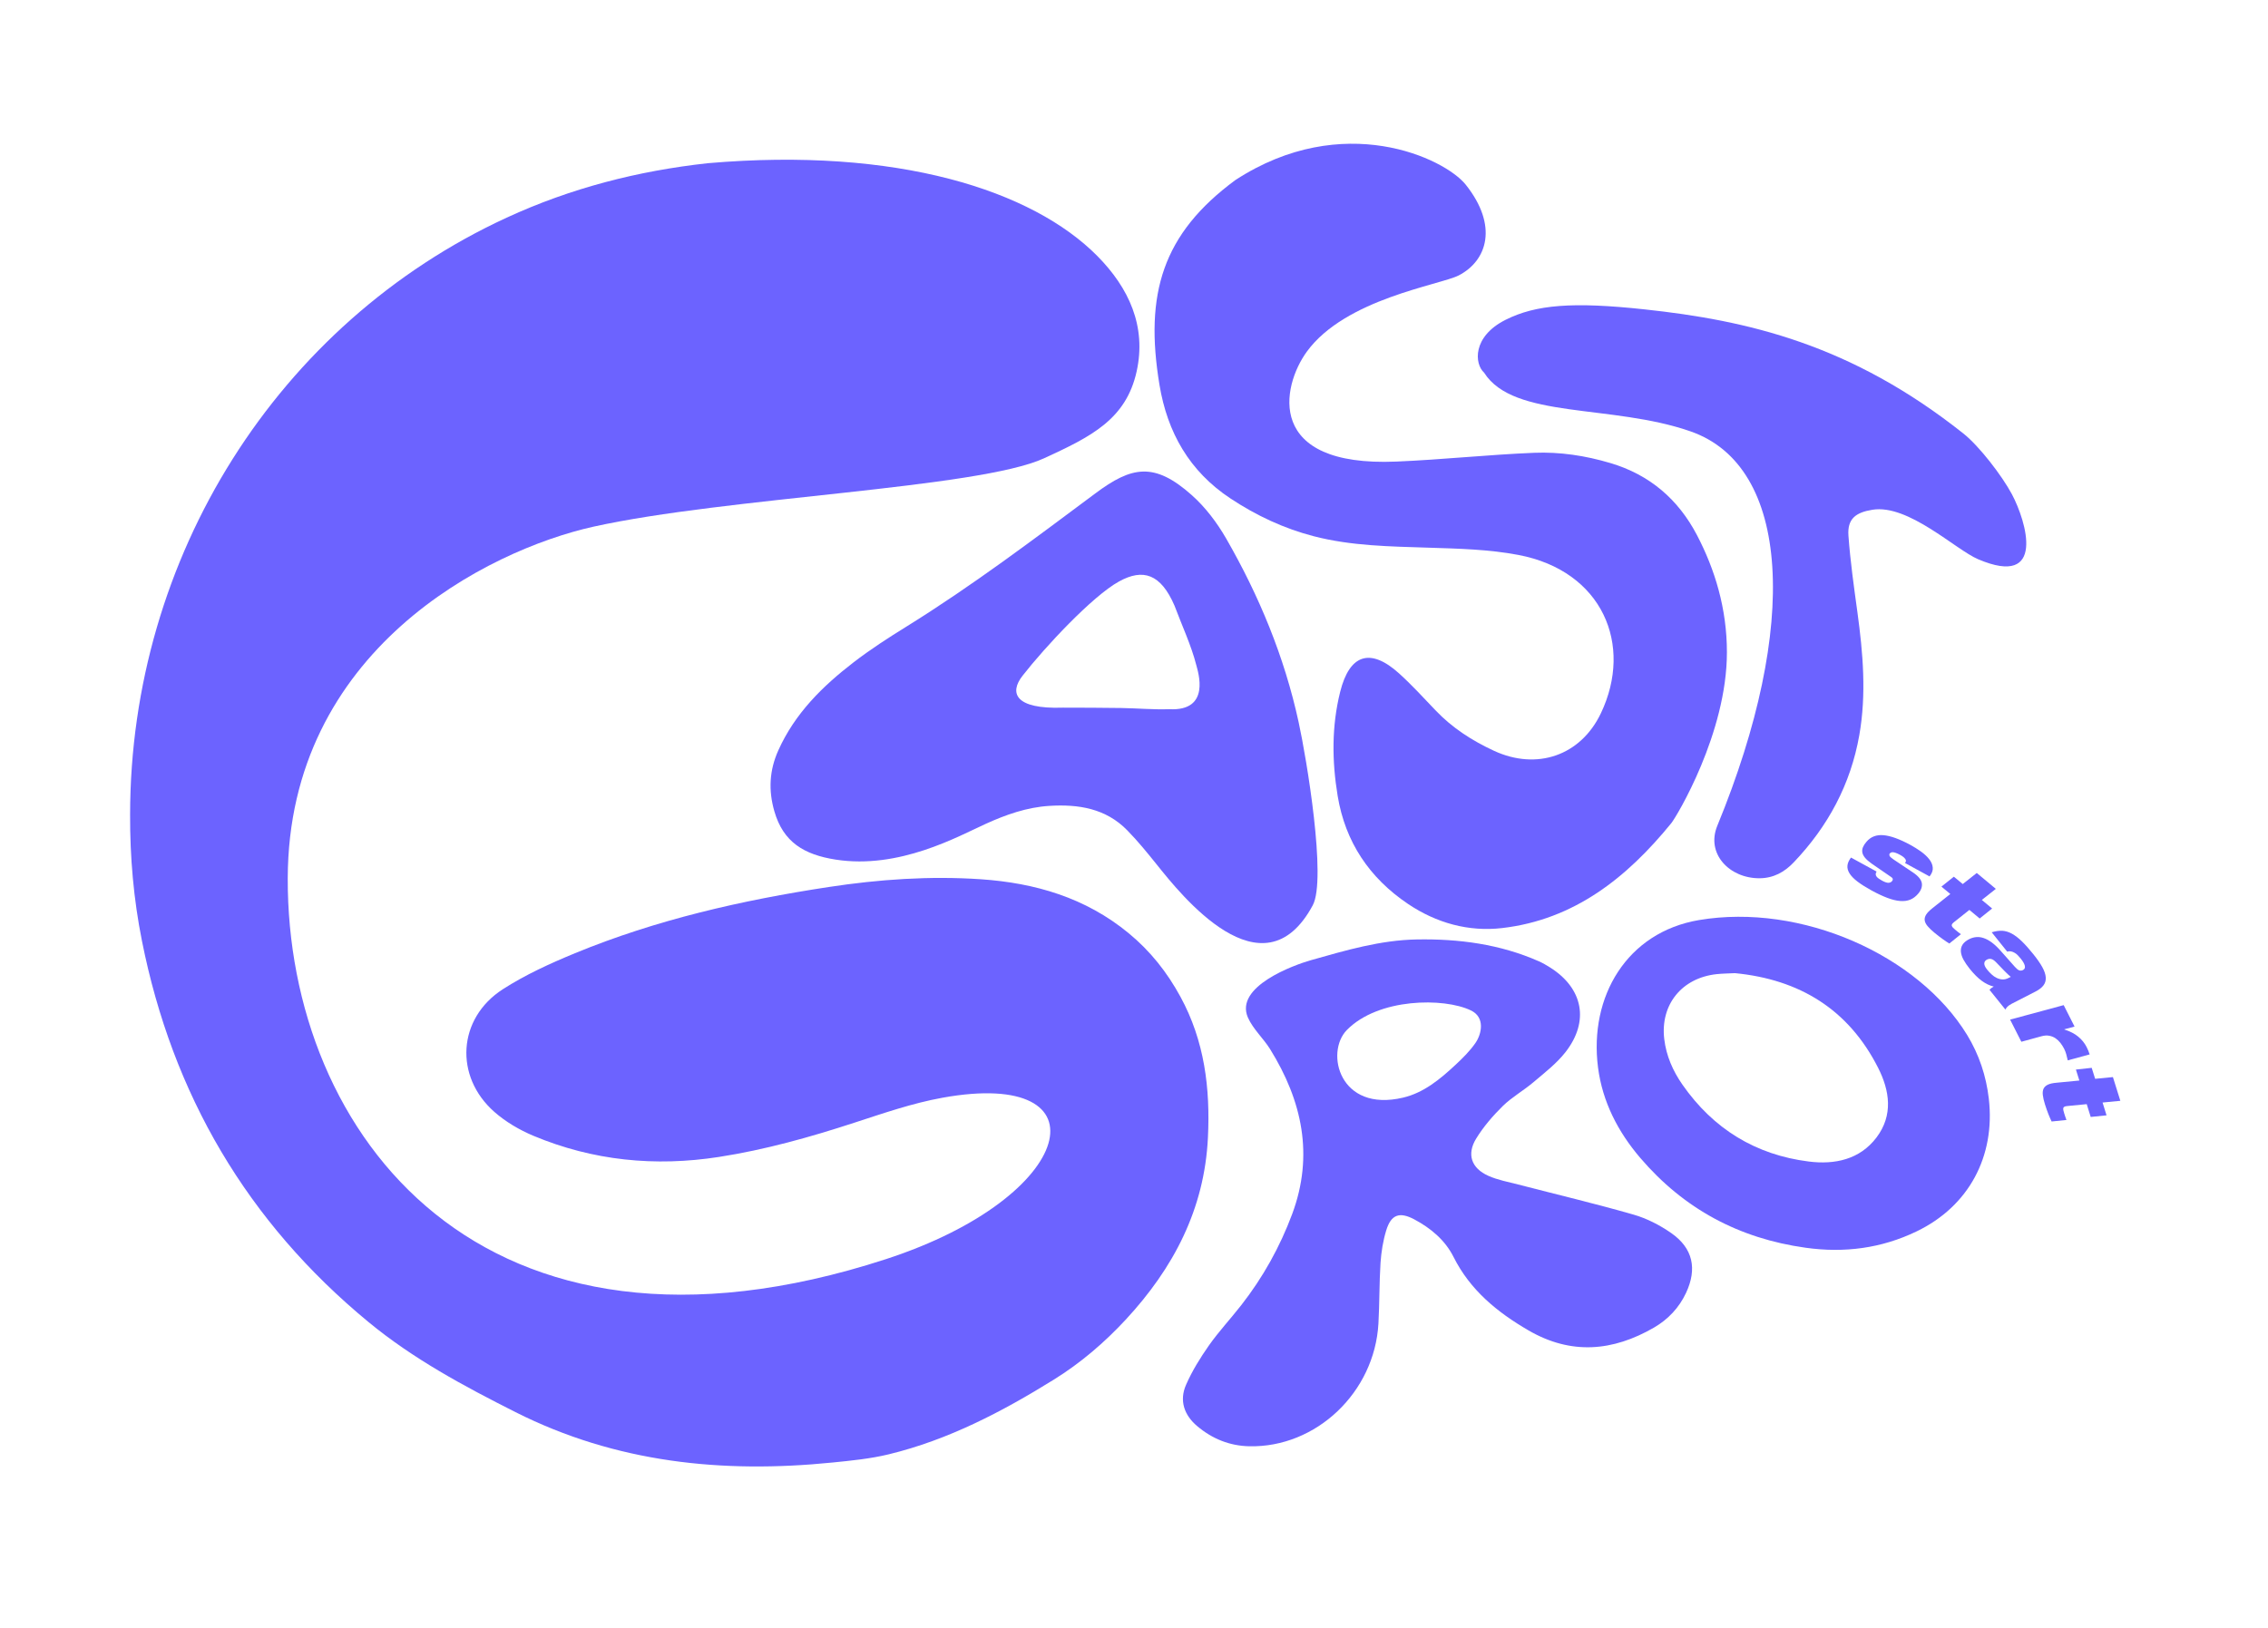 <?xml version="1.0" encoding="utf-8"?>
<!-- Generator: Adobe Illustrator 23.0.3, SVG Export Plug-In . SVG Version: 6.00 Build 0)  -->
<svg version="1.1" xmlns="http://www.w3.org/2000/svg" xmlns:xlink="http://www.w3.org/1999/xlink" x="0px" y="0px"
	 viewBox="0 0 433.91 311.59" style="enable-background:new 0 0 433.91 311.59;" xml:space="preserve">
<style type="text/css">
	.st0{fill:#FFFFFF;}
	.st1{fill:#6C63FF;}
	.st2{fill:#040404;}
</style>
<g id="zadání">
</g>
<g id="Vrstva_2">
</g>
<g id="Vrstva_3">
</g>
<g id="stěna">
</g>
<g id="TEXT1">
</g>
<g id="TEXT2">
	<path class="st1" d="M24.89,155.89c0.04-49.3,28.23-94.04,72.05-114.24c12.23-5.64,25.07-8.95,38.49-10.42
		c36.24-3.13,62.07,5.17,74.54,17.79c5.99,6.07,9.4,13.41,7.49,22.06c-2.03,9.2-8.76,12.5-17.71,16.62
		c-12.57,5.78-60.87,7.46-86.22,13.09c-20.28,4.51-58.36,23.67-58.48,67.28c-0.14,48.91,37.19,98.04,114.44,72.89
		c36.79-11.98,42.48-36.62,10.83-30.89c-5.76,1.04-11.33,2.98-16.9,4.79c-8.48,2.77-17.04,5.17-25.86,6.54
		c-12.21,1.9-24.1,0.73-35.52-4.05c-2.66-1.12-5.29-2.66-7.45-4.56c-7.72-6.79-7.04-17.9,1.59-23.47c4.3-2.77,9.06-4.94,13.81-6.9
		c15.58-6.42,31.92-10.14,48.52-12.67c9.63-1.47,19.39-2.15,29.14-1.49c10.37,0.71,20.03,3.52,28.27,10.31
		c4.17,3.43,7.37,7.49,9.93,12.19c4.6,8.44,5.71,17.5,5.25,26.93c-0.66,13.71-6.6,25-15.73,34.85c-4.09,4.41-8.65,8.31-13.76,11.48
		c-9.89,6.14-20.17,11.52-31.58,14.29c-3.51,0.85-7.16,1.21-10.77,1.57c-21.05,2.12-41.42,0.04-60.63-9.64
		c-9.87-4.98-19.57-10.18-28.15-17.26c-23.18-19.13-37.48-43.54-43.33-72.96C25.56,172.07,24.86,164.02,24.89,155.89z"/>
	<path class="st1" d="M330.39,124.82c0.01,15.47-9.63,31.47-10.65,32.72c-8.47,10.4-18.54,18.45-32.34,20.06
		c-6.41,0.75-12.6-0.96-18.04-4.63c-7.37-4.97-11.98-11.83-13.44-20.65c-1.1-6.66-1.17-13.32,0.48-19.93
		c1.8-7.21,5.77-8.49,11.28-3.51c2.43,2.2,4.66,4.64,6.93,7.02c3.2,3.38,7.03,5.84,11.22,7.78c8.19,3.79,16.58,0.94,20.45-7.19
		c6.25-13.11,0.27-27.24-15.77-30.29c-5.61-1.07-11.43-1.21-17.16-1.39c-7.39-0.24-14.78-0.32-22-2.19
		c-5.74-1.49-11-3.96-15.94-7.23c-7.85-5.19-12.07-12.63-13.58-21.73c-2.89-17.42,0.57-28.92,14.53-39.21
		c20.59-13.4,40.02-4.17,44.06,0.89c6.27,7.87,4.1,14.55-1.33,17.36c-3.59,1.85-21.67,4.44-29.06,14.58
		c-4.88,6.69-8,22.12,17.12,21.05c8.79-0.37,17.56-1.32,26.35-1.68c4.92-0.2,9.81,0.54,14.58,1.96c7.52,2.23,12.98,6.92,16.58,13.79
		C328.09,108.96,330.39,116.45,330.39,124.82z"/>
	<path class="st1" d="M251.15,173.25c-9.56,17.77-25.28-2.12-29.75-7.69c-1.83-2.28-3.68-4.57-5.73-6.66
		c-4.1-4.2-9.34-5.03-14.93-4.68c-4.29,0.27-8.25,1.67-12.11,3.42c-5.34,2.42-16.58,8.76-28.76,6.86
		c-6.01-0.94-10.02-3.32-11.72-9.25c-1.15-3.98-0.97-7.81,0.76-11.66c3.17-7.06,8.44-12.25,14.38-16.83
		c3.25-2.5,6.7-4.73,10.19-6.89c12.53-7.78,24.27-16.65,36.08-25.45c6.94-5.18,11.26-6.08,18.47,0.35c2.58,2.3,4.78,5.21,6.52,8.22
		c6.35,11.03,11.18,22.69,13.9,35.2C249.96,145.06,253.84,168.27,251.15,173.25z M203.36,135.42c3.73,0.01,7.47,0.01,11.2,0.07
		c3.04,0.05,6.09,0.33,9.13,0.23c8.04,0.42,5.51-7.16,5.18-8.45c-0.94-3.72-2.83-7.78-4.17-11.38c-2.62-6.05-5.99-7.17-10.62-4.61
		c-5.1,2.82-14.21,12.6-18.45,18.04C193.07,132.59,194.15,135.74,203.36,135.42z"/>
	<path class="st1" d="M250.8,183.75c6.65-1.88,13.3-3.85,20.28-3.97c8.04-0.14,15.9,0.9,23.33,4.18c0.75,0.33,1.46,0.75,2.16,1.19
		c6.31,3.98,7.56,10.31,2.91,16.23c-1.71,2.18-4,3.93-6.14,5.75c-1.88,1.59-4.08,2.82-5.83,4.53c-1.9,1.87-3.69,3.95-5.08,6.21
		c-1.87,3.03-0.93,5.7,2.33,7.15c1.8,0.8,3.79,1.16,5.71,1.66c7.36,1.91,14.76,3.66,22.06,5.76c2.54,0.73,5.03,2.01,7.21,3.53
		c4.16,2.9,4.99,6.84,2.83,11.45c-1.34,2.86-3.44,5.07-6.12,6.63c-7.87,4.56-15.86,5.28-24.01,0.55
		c-5.99-3.48-11.16-7.7-14.35-14.06c-1.62-3.23-4.37-5.52-7.53-7.2c-2.83-1.5-4.43-0.9-5.35,2.12c-0.61,2-0.95,4.12-1.09,6.21
		c-0.25,3.86-0.18,7.75-0.4,11.61c-0.74,13.17-11.91,23.77-24.71,23.49c-3.78-0.08-7.1-1.44-9.97-3.86c-2.5-2.11-3.45-4.89-2.13-7.9
		c1.16-2.65,2.72-5.17,4.39-7.55c1.89-2.68,4.15-5.1,6.17-7.69c4.15-5.31,7.4-11.14,9.75-17.45c4.18-11.24,1.9-21.67-4.22-31.54
		c-1.3-2.09-3.24-3.8-4.25-6.05C236.15,188.81,247.51,184.68,250.8,183.75z M257.67,197.12c-4.19,4.29-1.41,15.81,10.77,12.93
		c3.98-0.94,7.1-3.55,10.03-6.28c1.37-1.27,2.72-2.62,3.78-4.13c1.24-1.77,1.93-4.98-0.87-6.29
		C276.27,190.89,263.7,190.96,257.67,197.12z"/>
	<path class="st1" d="M314.6,59.2c19.74,2.12,39.5,6.66,61.03,23.76c3.06,2.43,7.41,8.11,9.28,11.61c2.77,5.2,6.61,18.02-6.46,12.45
		c-4.33-1.84-13.34-10.58-20.22-9.47c-3.2,0.52-4.82,1.73-4.59,4.96c0.36,4.91,1.05,9.79,1.72,14.67c1.07,7.82,1.74,15.66,0.36,23.5
		c-1.65,9.4-5.99,17.48-12.56,24.36c-1.75,1.84-3.85,3.01-6.51,3.03c-5.77,0.04-10.3-4.69-8.1-10.04
		c15.79-38.38,13.95-68.8-5.07-75.46c-15.13-5.3-33.9-2.32-39.54-11.25c-1.87-1.67-2.28-6.91,4.09-10.11
		C293.85,58.28,300.93,57.73,314.6,59.2z"/>
	<path class="st1" d="M376.35,198.06c2.28,3.74,3.65,7.84,4.15,12.22c1.26,11-3.82,20.56-13.82,25.37
		c-6.7,3.23-13.76,4.17-21.21,3.13c-12.77-1.77-23.33-7.45-31.67-17.21c-4.26-4.99-7.22-10.72-8.07-17.3
		c-1.74-13.57,5.53-25.87,19.32-28.2C344.64,172.77,367.02,182.78,376.35,198.06z M331.93,186.23c-1.17,0.06-2.35,0.07-3.51,0.19
		c-6.65,0.72-10.8,5.83-10.02,12.42c0.38,3.2,1.65,6.11,3.49,8.74c5.89,8.45,14,13.43,24.17,14.7c4.92,0.62,9.75-0.35,12.97-4.63
		c3.19-4.25,2.52-8.9,0.28-13.32C353.64,193.15,344.27,187.43,331.93,186.23z"/>
	<path class="st1" d="M358.1,165.28c-0.55-0.39-0.97-0.76-1.27-1.11c-0.29-0.35-0.47-0.7-0.53-1.04c-0.06-0.34-0.02-0.67,0.12-1.01
		c0.14-0.33,0.36-0.68,0.67-1.03c0.81-0.96,1.9-1.38,3.27-1.26c1.36,0.12,3.07,0.74,5.12,1.85c0.71,0.39,1.39,0.81,2.03,1.27
		c0.64,0.46,1.17,0.95,1.57,1.46c0.41,0.51,0.64,1.05,0.69,1.6c0.06,0.56-0.15,1.13-0.61,1.71l-4.7-2.57
		c0.2-0.23,0.23-0.45,0.11-0.68c-0.08-0.13-0.19-0.26-0.35-0.41c-0.16-0.14-0.39-0.3-0.71-0.47c-0.31-0.17-0.58-0.29-0.8-0.37
		c-0.22-0.08-0.4-0.12-0.55-0.13c-0.15-0.01-0.27,0.01-0.37,0.06c-0.1,0.05-0.18,0.11-0.25,0.19c-0.09,0.11-0.1,0.25-0.04,0.42
		c0.06,0.17,0.31,0.4,0.73,0.69l3.71,2.48c1.05,0.7,1.62,1.39,1.74,2.07c0.11,0.68-0.13,1.37-0.72,2.05
		c-0.45,0.52-0.95,0.9-1.51,1.12c-0.56,0.23-1.21,0.31-1.94,0.25c-0.73-0.06-1.54-0.26-2.44-0.6c-0.9-0.34-1.9-0.81-3-1.41
		c-1.09-0.6-1.98-1.16-2.68-1.69s-1.21-1.05-1.53-1.56c-0.32-0.51-0.46-1.01-0.41-1.51c0.05-0.5,0.28-1.01,0.68-1.54l4.9,2.68
		c-0.22,0.33-0.23,0.64-0.03,0.93c0.1,0.14,0.24,0.28,0.43,0.41c0.19,0.13,0.4,0.26,0.63,0.39c0.53,0.29,0.95,0.43,1.23,0.42
		c0.29-0.01,0.51-0.11,0.67-0.29c0.11-0.12,0.16-0.24,0.17-0.38c0-0.14-0.1-0.29-0.31-0.43L358.1,165.28z"/>
	<path class="st1" d="M373.81,167.77l1.7,1.41l2.68-2.12l3.65,3.04l-2.68,2.12l1.97,1.64l-2.38,1.91l-1.97-1.64l-2.91,2.31
		c-0.19,0.15-0.33,0.29-0.4,0.4c-0.07,0.12-0.09,0.23-0.05,0.35c0.04,0.11,0.12,0.23,0.24,0.36c0.13,0.13,0.28,0.27,0.48,0.43
		c0.14,0.12,0.31,0.25,0.48,0.39c0.17,0.14,0.35,0.27,0.54,0.41l-2.22,1.78c-0.38-0.23-0.81-0.52-1.27-0.85
		c-0.47-0.33-0.99-0.74-1.58-1.22c-0.56-0.46-0.99-0.88-1.31-1.26c-0.32-0.38-0.5-0.75-0.55-1.11c-0.05-0.36,0.05-0.73,0.28-1.1
		c0.23-0.37,0.64-0.78,1.21-1.23l3.41-2.71l-1.7-1.41L373.81,167.77z"/>
	<path class="st1" d="M381.05,178.41c0.75-0.23,1.42-0.32,2.02-0.29c0.6,0.03,1.22,0.22,1.85,0.56c0.61,0.34,1.24,0.82,1.89,1.45
		c0.65,0.63,1.37,1.43,2.16,2.42c0.76,0.94,1.34,1.77,1.75,2.51c0.41,0.74,0.63,1.4,0.67,1.97c0.04,0.58-0.1,1.09-0.43,1.53
		c-0.33,0.44-0.84,0.84-1.55,1.2l-4.56,2.34c-0.36,0.2-0.63,0.38-0.8,0.56s-0.3,0.36-0.38,0.54l-3.05-3.79
		c0.2-0.22,0.47-0.43,0.82-0.61c-0.79-0.19-1.55-0.56-2.29-1.1c-0.74-0.54-1.5-1.3-2.3-2.29c-0.5-0.62-0.9-1.21-1.2-1.76
		c-0.3-0.55-0.46-1.07-0.5-1.55c-0.03-0.49,0.07-0.93,0.32-1.32c0.25-0.4,0.68-0.75,1.29-1.07c0.43-0.21,0.87-0.34,1.34-0.38
		c0.46-0.04,0.95,0.02,1.45,0.2c0.5,0.17,1.02,0.46,1.56,0.86c0.53,0.4,1.09,0.93,1.68,1.6l2.69,3.03c0.33,0.37,0.61,0.6,0.84,0.68
		c0.23,0.08,0.48,0.06,0.74-0.08c0.31-0.17,0.41-0.44,0.32-0.82c-0.09-0.38-0.36-0.84-0.79-1.37c-0.17-0.21-0.35-0.41-0.54-0.61
		c-0.19-0.2-0.39-0.36-0.61-0.48c-0.22-0.13-0.44-0.22-0.68-0.27s-0.49-0.04-0.75,0.04L381.05,178.41z M384.7,186.94
		c-0.33-0.27-0.73-0.64-1.2-1.12c-0.47-0.48-1-1.03-1.61-1.67c-0.31-0.32-0.6-0.53-0.87-0.61c-0.27-0.09-0.56-0.06-0.87,0.09
		c-0.33,0.17-0.51,0.42-0.52,0.74c-0.01,0.32,0.17,0.72,0.55,1.19c0.25,0.31,0.52,0.6,0.83,0.89c0.31,0.29,0.63,0.52,0.99,0.69
		c0.35,0.17,0.72,0.27,1.1,0.29c0.38,0.02,0.78-0.07,1.18-0.28L384.7,186.94z"/>
	<path class="st1" d="M394.82,192.35l2.08,4.1l-1.97,0.53l0.02,0.03c1.08,0.35,1.97,0.8,2.65,1.37c0.69,0.57,1.22,1.23,1.6,1.97
		c0.23,0.45,0.43,0.93,0.59,1.43l-4.19,1.14c-0.09-0.41-0.19-0.79-0.28-1.14c-0.09-0.35-0.23-0.71-0.42-1.09
		c-0.19-0.37-0.42-0.74-0.69-1.09s-0.59-0.65-0.94-0.9c-0.36-0.24-0.76-0.41-1.21-0.49c-0.45-0.09-0.95-0.05-1.5,0.1l-3.84,1.05
		l-2.15-4.24L394.82,192.35z"/>
	<path class="st1" d="M400.18,204.35l0.66,2.1l3.4-0.33l1.42,4.54l-3.4,0.33l0.76,2.45l-3.03,0.31l-0.76-2.45l-3.7,0.36
		c-0.24,0.02-0.43,0.06-0.55,0.12c-0.13,0.06-0.2,0.15-0.23,0.26c-0.03,0.12-0.03,0.26,0.01,0.44c0.04,0.17,0.09,0.38,0.17,0.62
		c0.06,0.18,0.12,0.38,0.19,0.59c0.07,0.21,0.15,0.42,0.23,0.64l-2.84,0.29c-0.19-0.4-0.4-0.87-0.61-1.4
		c-0.21-0.53-0.43-1.16-0.66-1.88c-0.22-0.69-0.35-1.28-0.41-1.77c-0.06-0.49-0.01-0.9,0.14-1.23c0.16-0.33,0.43-0.58,0.83-0.77
		c0.4-0.19,0.96-0.31,1.68-0.37l4.34-0.42l-0.66-2.1L400.18,204.35z"/>
</g>
</svg>
